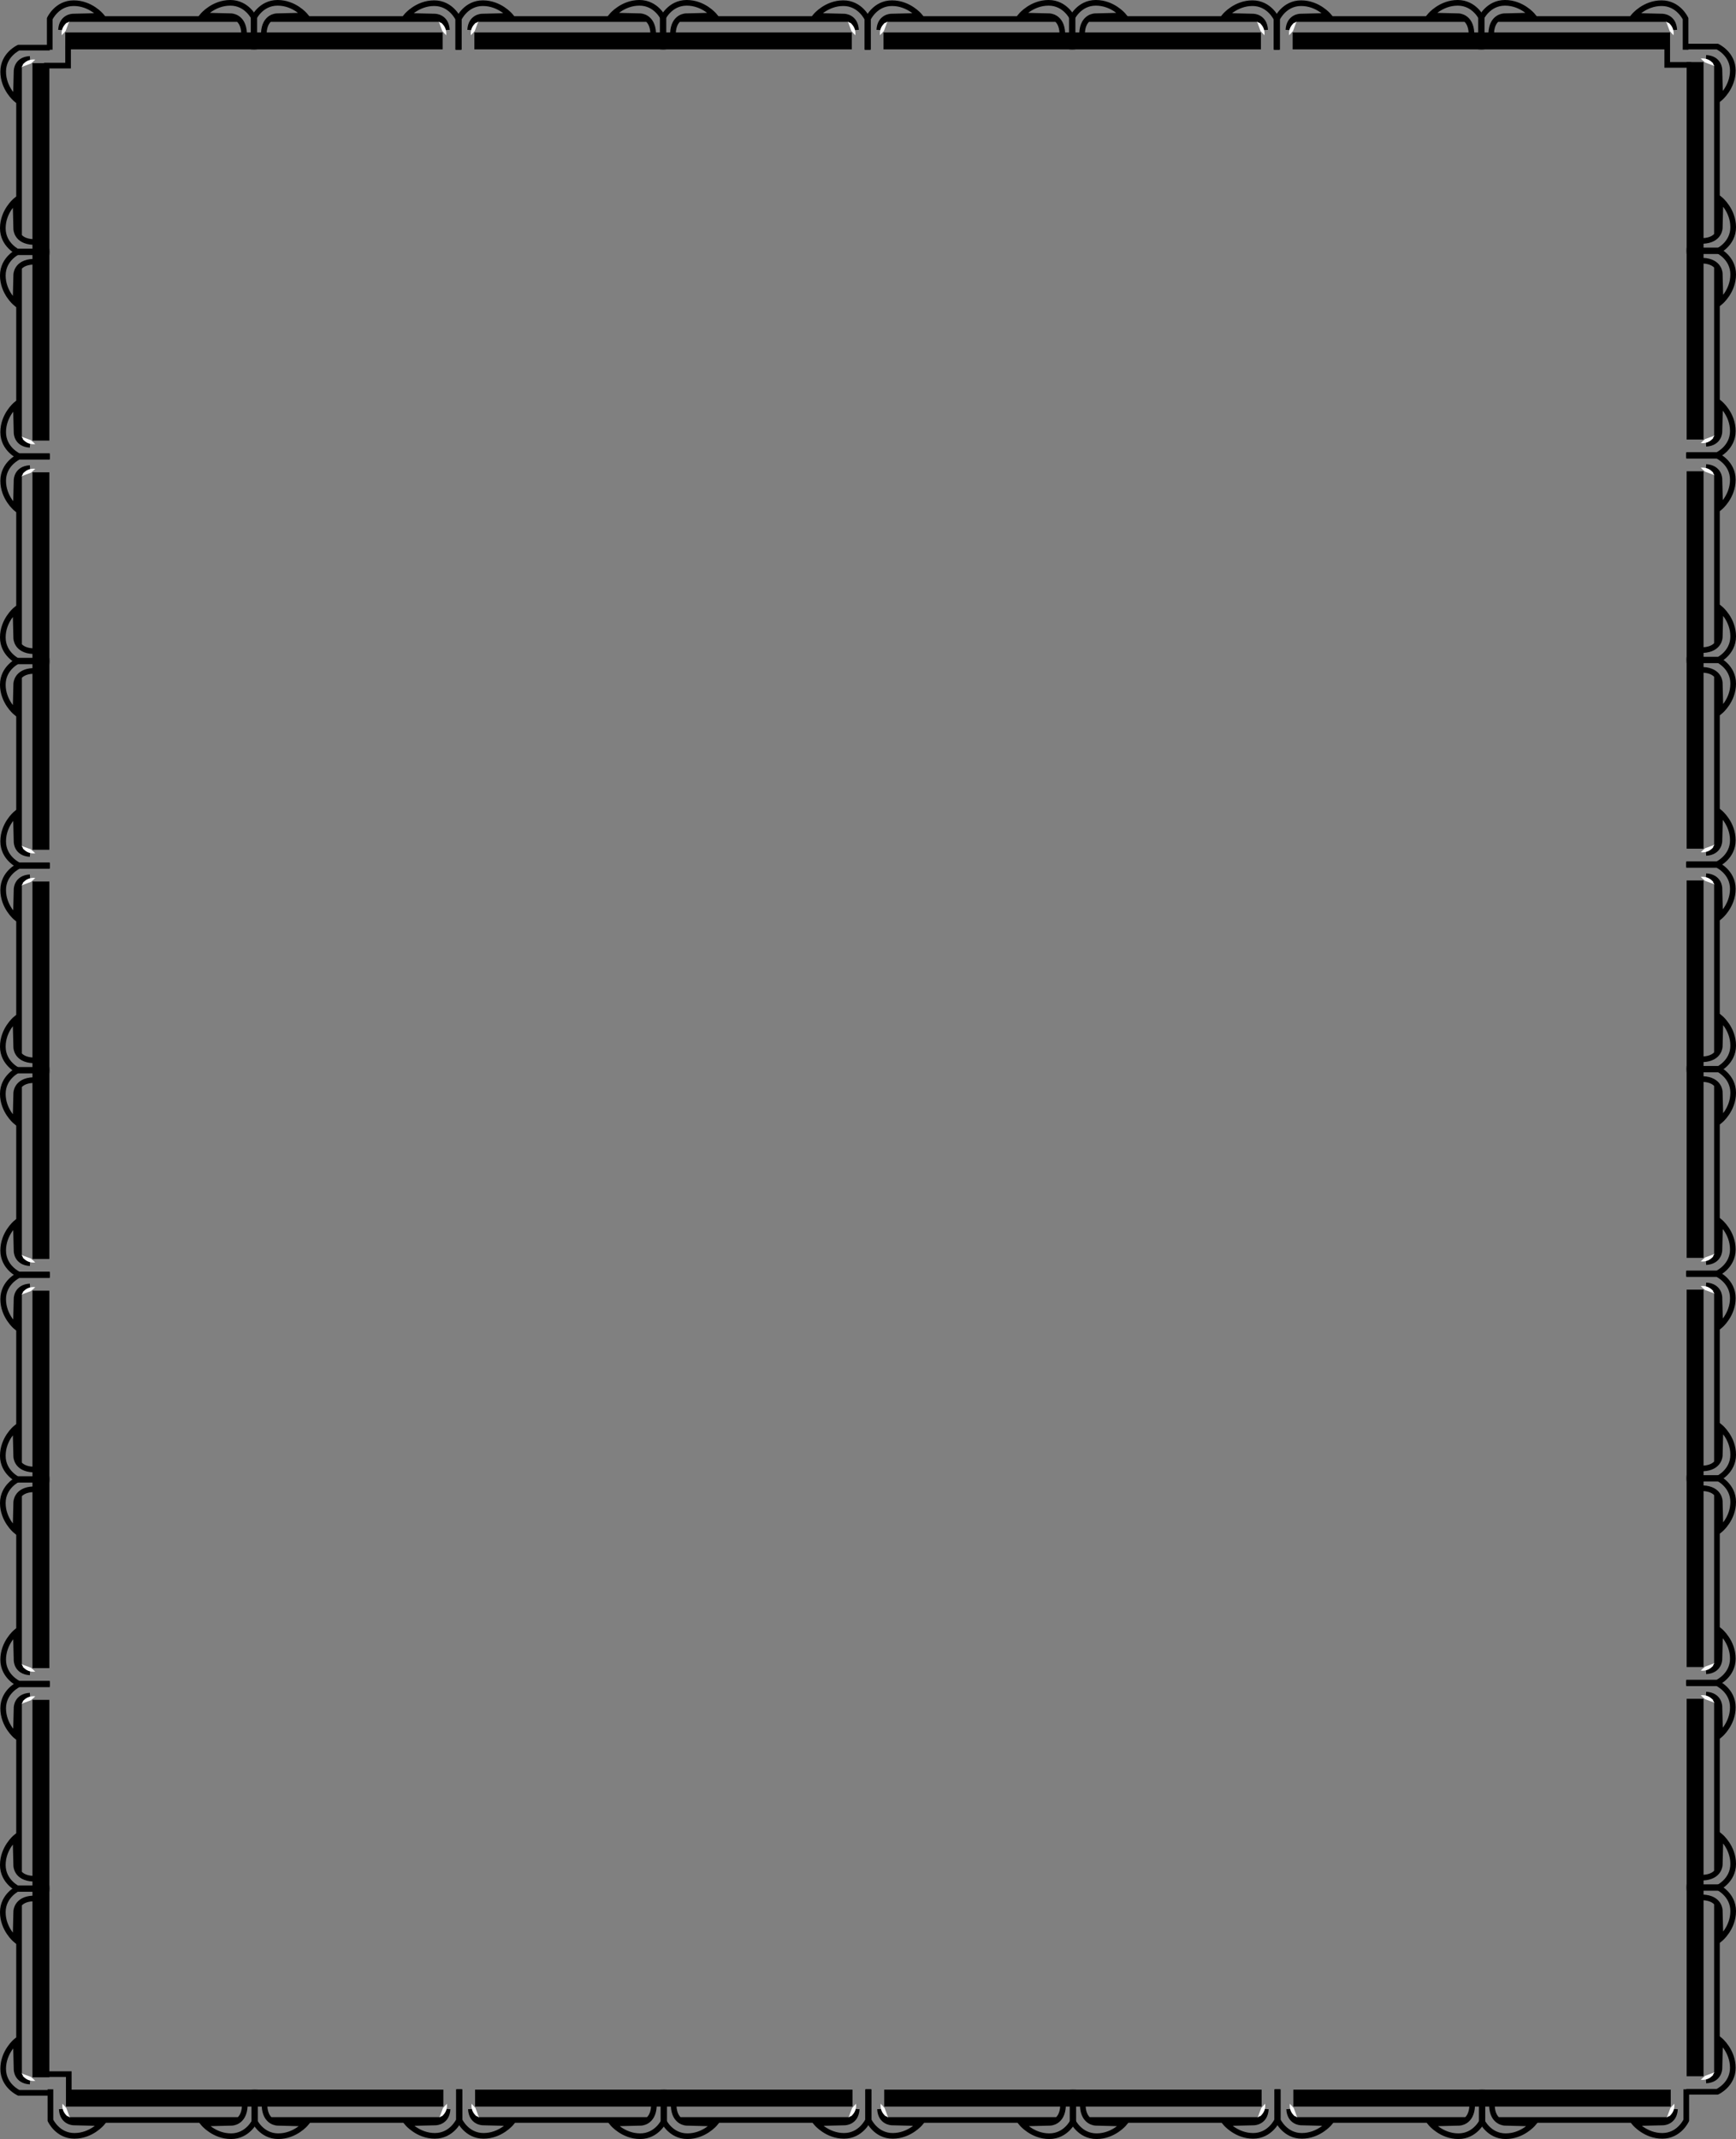 <svg xmlns="http://www.w3.org/2000/svg" width="307.625" height="379"><rect width="100%" height="100%" fill="#808080" stroke="none"/><path fill="none" stroke="#000" stroke-miterlimit="10" stroke-width="3" d="M7.25 78.063V44.437"/><path fill="none" stroke="#000" stroke-miterlimit="10" d="M8.813 80.813h-5.5s-2.75-1.25-2.75-4.25 2.25-4.876 2.25-4.876l.124 5s0 2 2.376 2.126m3.437-34.25h-5.5S.5 45.813.5 48.813s2.25 4.874 2.25 4.874l.125-5s0-2.187 3-2.312m-2.5 31V47.562"/><path fill="#fff" d="M3.813 77.375s.562 1.5 2.437 1.313L5.5 78l-1.688-.625"/><path fill="none" stroke="#000" stroke-miterlimit="10" stroke-width=".5" d="M3.875 77.938s-.5-.626-.5-1.376"/><path fill="none" stroke="#000" stroke-miterlimit="10" stroke-width="3" d="M7.25 11.188v33.624"/><path fill="none" stroke="#000" stroke-miterlimit="10" d="M8.813 8.438h-5.5s-2.75 1.25-2.75 4.25 2.25 4.874 2.25 4.874l.124-5s0-2 2.376-2.124m3.437 34.25h-5.5S.5 43.438.5 40.438s2.25-4.876 2.25-4.876l.125 5s0 2.188 3 2.313m-2.5-31v29.813"/><path fill="#fff" d="M3.813 11.875s.562-1.5 2.437-1.313l-.75.688-1.688.625"/><path fill="none" stroke="#000" stroke-miterlimit="10" stroke-width=".5" d="M3.875 11.313s-.5.624-.5 1.374"/><path fill="none" stroke="#000" stroke-miterlimit="10" stroke-width="3" d="M11.563 7.25h33.624"/><path fill="none" stroke="#000" stroke-miterlimit="10" d="M8.813 8.813v-5.5s1.25-2.75 4.25-2.75 4.874 2.25 4.874 2.25l-5 .124s-2 0-2.124 2.376m34.25 3.437v-5.5S43.813.5 40.813.5s-4.876 2.25-4.876 2.25l5 .125s2.188 0 2.313 3m-31-2.5h29.813"/><path fill="#fff" d="M12.25 3.813s-1.5.562-1.313 2.437l.688-.75.625-1.688"/><path fill="none" stroke="#000" stroke-miterlimit="10" stroke-width=".5" d="M11.688 3.875s.624-.5 1.374-.5"/><path fill="none" stroke="#000" stroke-miterlimit="10" stroke-width="3" d="M78.438 7.25H44.812"/><path fill="none" stroke="#000" stroke-miterlimit="10" d="M81.188 8.813v-5.5s-1.25-2.75-4.25-2.75-4.876 2.25-4.876 2.25l5 .124s2 0 2.126 2.376M44.938 8.75v-5.5S46.188.5 49.188.5s4.874 2.25 4.874 2.25l-5 .125s-2.187 0-2.312 3m31-2.5H47.937"/><path fill="#fff" d="M77.75 3.813s1.5.562 1.313 2.437l-.688-.75-.625-1.688"/><path fill="none" stroke="#000" stroke-miterlimit="10" stroke-width=".5" d="M78.313 3.875s-.626-.5-1.376-.5"/><path fill="none" stroke="#000" stroke-miterlimit="10" stroke-width="3" d="M84.063 7.25h33.624"/><path fill="none" stroke="#000" stroke-miterlimit="10" d="M81.313 8.813v-5.5s1.25-2.75 4.25-2.75 4.874 2.25 4.874 2.25l-5 .124s-2 0-2.124 2.376m34.25 3.437v-5.5S116.313.5 113.313.5s-4.876 2.25-4.876 2.25l5 .125s2.188 0 2.313 3m-31-2.5h29.813"/><path fill="#fff" d="M84.75 3.813s-1.5.562-1.313 2.437l.688-.75.625-1.688"/><path fill="none" stroke="#000" stroke-miterlimit="10" stroke-width=".5" d="M84.188 3.875s.624-.5 1.374-.5"/><path fill="none" stroke="#000" stroke-miterlimit="10" stroke-width="3" d="M150.938 7.25h-33.625"/><path fill="none" stroke="#000" stroke-miterlimit="10" d="M153.688 8.813v-5.5s-1.25-2.75-4.25-2.75-4.875 2.25-4.875 2.25l5 .124s2 0 2.125 2.376m-34.25 3.437v-5.5s1.25-2.75 4.25-2.75 4.874 2.25 4.874 2.25l-5 .125s-2.187 0-2.312 3m31-2.5h-29.813"/><path fill="#fff" d="M150.25 3.813s1.5.562 1.313 2.437l-.688-.75-.625-1.688"/><path fill="none" stroke="#000" stroke-miterlimit="10" stroke-width=".5" d="M150.813 3.875s-.625-.5-1.375-.5"/><path fill="none" stroke="#000" stroke-miterlimit="10" stroke-width="3" d="M156.563 7.25h33.625"/><path fill="none" stroke="#000" stroke-miterlimit="10" d="M153.813 8.813v-5.5s1.25-2.75 4.25-2.75 4.875 2.25 4.875 2.25l-5 .124s-2 0-2.125 2.376m34.25 3.437v-5.5S188.813.5 185.813.5s-4.875 2.25-4.875 2.25l5 .125s2.187 0 2.312 3m-31-2.5h29.813"/><path fill="#fff" d="M157.25 3.813s-1.5.562-1.313 2.437l.688-.75.625-1.688"/><path fill="none" stroke="#000" stroke-miterlimit="10" stroke-width=".5" d="M156.688 3.875s.625-.5 1.375-.5"/><path fill="none" stroke="#000" stroke-miterlimit="10" stroke-width="3" d="M223.438 7.25h-33.625"/><path fill="none" stroke="#000" stroke-miterlimit="10" d="M226.188 8.813v-5.5s-1.25-2.75-4.25-2.75-4.875 2.25-4.875 2.25l5 .124s2 0 2.125 2.376m-34.25 3.437v-5.5s1.25-2.75 4.25-2.75 4.875 2.25 4.875 2.25l-5 .125s-2.188 0-2.313 3m31-2.5h-29.813"/><path fill="#fff" d="M222.75 3.813s1.5.562 1.313 2.437l-.688-.75-.625-1.688"/><path fill="none" stroke="#000" stroke-miterlimit="10" stroke-width=".5" d="M223.313 3.875s-.625-.5-1.375-.5"/><path fill="none" stroke="#000" stroke-miterlimit="10" stroke-width="3" d="M229.063 7.25h33.625"/><path fill="none" stroke="#000" stroke-miterlimit="10" d="M226.313 8.813v-5.5s1.25-2.75 4.25-2.75 4.875 2.25 4.875 2.25l-5 .124s-2 0-2.125 2.376m34.25 3.437v-5.5S261.313.5 258.313.5s-4.875 2.25-4.875 2.25l5 .125s2.187 0 2.312 3m-31-2.5h29.813"/><path fill="#fff" d="M229.75 3.813s-1.5.562-1.313 2.437l.688-.75.625-1.688"/><path fill="none" stroke="#000" stroke-miterlimit="10" stroke-width=".5" d="M229.188 3.875s.625-.5 1.375-.5"/><path fill="none" stroke="#000" stroke-miterlimit="10" stroke-width="3" d="M295.938 7.25h-33.625"/><path fill="none" stroke="#000" stroke-miterlimit="10" d="M298.688 8.813v-5.5s-1.25-2.75-4.25-2.75-4.875 2.25-4.875 2.25l5 .124s2 0 2.125 2.376m-34.25 3.437v-5.5s1.25-2.75 4.25-2.75 4.875 2.25 4.875 2.25l-5 .125s-2.188 0-2.313 3m31-2.5h-29.813"/><path fill="#fff" d="M295.25 3.813s1.5.562 1.313 2.437l-.688-.75-.625-1.688"/><path fill="none" stroke="#000" stroke-miterlimit="10" stroke-width=".5" d="M295.813 3.875s-.625-.5-1.375-.5"/><path fill="none" stroke="#000" stroke-miterlimit="10" stroke-width="3" d="M7.25 150.563v-33.625"/><path fill="none" stroke="#000" stroke-miterlimit="10" d="M8.813 153.313h-5.5s-2.75-1.25-2.75-4.25 2.25-4.875 2.25-4.875l.124 5s0 2 2.376 2.125m3.437-34.25h-5.5s-2.75 1.25-2.75 4.25 2.25 4.874 2.25 4.874l.125-5s0-2.187 3-2.312m-2.5 31v-29.813"/><path fill="#fff" d="M3.813 149.875s.562 1.5 2.437 1.313l-.75-.688-1.688-.625"/><path fill="none" stroke="#000" stroke-miterlimit="10" stroke-width=".5" d="M3.875 150.438s-.5-.625-.5-1.375"/><path fill="none" stroke="#000" stroke-miterlimit="10" stroke-width="3" d="M7.25 83.688v33.624"/><path fill="none" stroke="#000" stroke-miterlimit="10" d="M8.813 80.938h-5.5s-2.75 1.25-2.75 4.25 2.25 4.874 2.25 4.874l.124-5s0-2 2.376-2.124m3.437 34.25h-5.5s-2.75-1.25-2.75-4.25 2.25-4.876 2.25-4.876l.125 5s0 2.188 3 2.313m-2.5-31v29.813"/><path fill="#fff" d="M3.813 84.375s.562-1.5 2.437-1.313l-.75.688-1.688.625"/><path fill="none" stroke="#000" stroke-miterlimit="10" stroke-width=".5" d="M3.875 83.813s-.5.624-.5 1.374"/><path fill="none" stroke="#000" stroke-miterlimit="10" stroke-width="3" d="M7.25 223.063v-33.625"/><path fill="none" stroke="#000" stroke-miterlimit="10" d="M8.813 225.813h-5.5s-2.75-1.25-2.75-4.25 2.25-4.875 2.25-4.875l.124 5s0 2 2.376 2.125m3.437-34.25h-5.5s-2.75 1.25-2.75 4.25 2.25 4.875 2.25 4.875l.125-5s0-2.188 3-2.313m-2.5 31v-29.813"/><path fill="#fff" d="M3.813 222.375s.562 1.5 2.437 1.313L5.5 223l-1.688-.625"/><path fill="none" stroke="#000" stroke-miterlimit="10" stroke-width=".5" d="M3.875 222.938s-.5-.625-.5-1.375"/><path fill="none" stroke="#000" stroke-miterlimit="10" stroke-width="3" d="M7.25 156.188v33.625"/><path fill="none" stroke="#000" stroke-miterlimit="10" d="M8.813 153.438h-5.5s-2.75 1.25-2.75 4.25 2.25 4.875 2.25 4.875l.124-5s0-2 2.376-2.125m3.437 34.25h-5.5s-2.75-1.25-2.75-4.25 2.25-4.875 2.25-4.875l.125 5s0 2.187 3 2.312m-2.5-31v29.813"/><path fill="#fff" d="M3.813 156.875s.562-1.5 2.437-1.313l-.75.688-1.688.625"/><path fill="none" stroke="#000" stroke-miterlimit="10" stroke-width=".5" d="M3.875 156.313s-.5.625-.5 1.375"/><path fill="none" stroke="#000" stroke-miterlimit="10" stroke-width="3" d="M7.25 295.563v-33.625"/><path fill="none" stroke="#000" stroke-miterlimit="10" d="M8.813 298.313h-5.5s-2.75-1.25-2.75-4.25 2.25-4.875 2.25-4.875l.124 5s0 2 2.376 2.125m3.437-34.25h-5.5s-2.75 1.25-2.75 4.25 2.25 4.875 2.25 4.875l.125-5s0-2.188 3-2.313m-2.5 31v-29.813"/><path fill="#fff" d="M3.813 294.875s.562 1.5 2.437 1.313l-.75-.688-1.688-.625"/><path fill="none" stroke="#000" stroke-miterlimit="10" stroke-width=".5" d="M3.875 295.438s-.5-.625-.5-1.375"/><path fill="none" stroke="#000" stroke-miterlimit="10" stroke-width="3" d="M7.25 228.688v33.625"/><path fill="none" stroke="#000" stroke-miterlimit="10" d="M8.813 225.938h-5.5s-2.75 1.25-2.75 4.25 2.25 4.875 2.25 4.875l.124-5s0-2 2.376-2.125m3.437 34.25h-5.5s-2.75-1.25-2.75-4.25 2.25-4.875 2.25-4.875l.125 5s0 2.187 3 2.312m-2.5-31v29.813"/><path fill="#fff" d="M3.813 229.375s.562-1.5 2.437-1.313l-.75.688-1.688.625"/><path fill="none" stroke="#000" stroke-miterlimit="10" stroke-width=".5" d="M3.875 228.813s-.5.625-.5 1.375"/><path fill="none" stroke="#000" stroke-miterlimit="10" stroke-width="3" d="M7.25 368.063v-33.625"/><path fill="none" stroke="#000" stroke-miterlimit="10" d="M8.813 370.813h-5.5s-2.75-1.25-2.75-4.25 2.25-4.875 2.25-4.875l.124 5s0 2 2.376 2.125m3.437-34.25h-5.5s-2.75 1.25-2.75 4.25 2.25 4.875 2.25 4.875l.125-5s0-2.188 3-2.313m-2.5 31v-29.813"/><path fill="#fff" d="M3.813 367.375s.562 1.5 2.437 1.313L5.5 368l-1.688-.625"/><path fill="none" stroke="#000" stroke-miterlimit="10" stroke-width=".5" d="M3.875 367.938s-.5-.625-.5-1.375"/><path fill="none" stroke="#000" stroke-miterlimit="10" stroke-width="3" d="M7.25 301.188v33.625"/><path fill="none" stroke="#000" stroke-miterlimit="10" d="M8.813 298.438h-5.5s-2.75 1.25-2.75 4.25 2.25 4.875 2.25 4.875l.124-5s0-2 2.376-2.125m3.437 34.25h-5.5s-2.75-1.25-2.75-4.25 2.25-4.875 2.25-4.875l.125 5s0 2.187 3 2.312m-2.5-31v29.813"/><path fill="#fff" d="M3.813 301.875s.562-1.5 2.437-1.313l-.75.688-1.688.625"/><path fill="none" stroke="#000" stroke-miterlimit="10" stroke-width=".5" d="M3.875 301.313s-.5.625-.5 1.375"/><path fill="none" stroke="#000" stroke-miterlimit="10" stroke-width="3" d="M300.375 77.875V44.25"/><path fill="none" stroke="#000" stroke-miterlimit="10" d="M298.813 80.625h5.5s2.75-1.25 2.75-4.25-2.25-4.875-2.25-4.875l-.125 5s0 2-2.375 2.125m-3.438-34.25h5.5s2.75 1.25 2.75 4.25-2.25 4.875-2.25 4.875l-.125-5s0-2.188-3-2.313m2.5 31.001V47.374"/><path fill="#fff" d="M303.813 77.188s-.563 1.5-2.438 1.312l.75-.688 1.688-.624"/><path fill="none" stroke="#000" stroke-miterlimit="10" stroke-width=".5" d="M303.75 77.75s.5-.625.5-1.375"/><path fill="none" stroke="#000" stroke-miterlimit="10" stroke-width="3" d="M300.375 11v33.625"/><path fill="none" stroke="#000" stroke-miterlimit="10" d="M298.813 8.25h5.5s2.75 1.25 2.75 4.25-2.25 4.875-2.25 4.875l-.125-5s0-2-2.375-2.125m-3.438 34.25h5.5s2.75-1.25 2.75-4.25-2.25-4.875-2.25-4.875l-.125 5s0 2.188-3 2.313m2.5-31V41.5"/><path fill="#fff" d="M303.813 11.688s-.563-1.5-2.438-1.313l.75.688 1.688.624"/><path fill="none" stroke="#000" stroke-miterlimit="10" stroke-width=".5" d="M303.75 11.125s.5.625.5 1.375"/><path fill="none" stroke="#000" stroke-miterlimit="10" stroke-width="3" d="M300.375 150.375V116.75"/><path fill="none" stroke="#000" stroke-miterlimit="10" d="M298.813 153.125h5.5s2.75-1.25 2.75-4.25-2.25-4.875-2.25-4.875l-.125 5s0 2-2.375 2.125m-3.438-34.25h5.5s2.75 1.25 2.75 4.25-2.25 4.875-2.25 4.875l-.125-5s0-2.188-3-2.313m2.5 31.001v-29.813"/><path fill="#fff" d="M303.813 149.688s-.563 1.5-2.438 1.312l.75-.688 1.688-.625"/><path fill="none" stroke="#000" stroke-miterlimit="10" stroke-width=".5" d="M303.75 150.25s.5-.625.5-1.375"/><path fill="none" stroke="#000" stroke-miterlimit="10" stroke-width="3" d="M300.375 83.5v33.625"/><path fill="none" stroke="#000" stroke-miterlimit="10" d="M298.813 80.75h5.5s2.75 1.25 2.75 4.25-2.25 4.875-2.25 4.875l-.125-5s0-2-2.375-2.125M298.875 117h5.5s2.75-1.25 2.75-4.25-2.25-4.875-2.25-4.875l-.125 5s0 2.188-3 2.313m2.5-31V114"/><path fill="#fff" d="M303.813 84.188s-.563-1.5-2.438-1.313l.75.688 1.688.624"/><path fill="none" stroke="#000" stroke-miterlimit="10" stroke-width=".5" d="M303.75 83.625s.5.625.5 1.375"/><path fill="none" stroke="#000" stroke-miterlimit="10" stroke-width="3" d="M300.375 222.875V189.25"/><path fill="none" stroke="#000" stroke-miterlimit="10" d="M298.813 225.625h5.5s2.75-1.25 2.75-4.25-2.25-4.875-2.25-4.875l-.125 5s0 2-2.375 2.125m-3.438-34.25h5.5s2.75 1.25 2.75 4.25-2.25 4.875-2.25 4.875l-.125-5s0-2.188-3-2.313m2.5 31.001v-29.813"/><path fill="#fff" d="M303.813 222.188s-.563 1.5-2.438 1.312l.75-.688 1.688-.625"/><path fill="none" stroke="#000" stroke-miterlimit="10" stroke-width=".5" d="M303.75 222.75s.5-.625.5-1.375"/><path fill="none" stroke="#000" stroke-miterlimit="10" stroke-width="3" d="M300.375 156v33.625"/><path fill="none" stroke="#000" stroke-miterlimit="10" d="M298.813 153.25h5.5s2.75 1.25 2.75 4.25-2.25 4.875-2.25 4.875l-.125-5s0-2-2.375-2.125m-3.438 34.25h5.5s2.75-1.25 2.75-4.25-2.25-4.875-2.25-4.875l-.125 5s0 2.188-3 2.313m2.5-31V186.5"/><path fill="#fff" d="M303.813 156.688s-.563-1.5-2.438-1.313l.75.688 1.688.625"/><path fill="none" stroke="#000" stroke-miterlimit="10" stroke-width=".5" d="M303.75 156.125s.5.625.5 1.375"/><path fill="none" stroke="#000" stroke-miterlimit="10" stroke-width="3" d="M300.375 295.375V261.75"/><path fill="none" stroke="#000" stroke-miterlimit="10" d="M298.813 298.125h5.5s2.75-1.25 2.75-4.25-2.25-4.875-2.25-4.875l-.125 5s0 2-2.375 2.125m-3.438-34.25h5.5s2.75 1.25 2.75 4.25-2.25 4.875-2.25 4.875l-.125-5s0-2.188-3-2.313m2.5 31.001v-29.813"/><path fill="#fff" d="M303.813 294.688s-.563 1.5-2.438 1.312l.75-.688 1.688-.625"/><path fill="none" stroke="#000" stroke-miterlimit="10" stroke-width=".5" d="M303.75 295.25s.5-.625.5-1.375"/><path fill="none" stroke="#000" stroke-miterlimit="10" stroke-width="3" d="M300.375 228.5v33.625"/><path fill="none" stroke="#000" stroke-miterlimit="10" d="M298.813 225.75h5.5s2.75 1.25 2.75 4.25-2.25 4.875-2.25 4.875l-.125-5s0-2-2.375-2.125M298.875 262h5.5s2.75-1.25 2.75-4.25-2.25-4.875-2.25-4.875l-.125 5s0 2.188-3 2.313m2.5-31V259"/><path fill="#fff" d="M303.813 229.188s-.563-1.5-2.438-1.313l.75.688 1.688.625"/><path fill="none" stroke="#000" stroke-miterlimit="10" stroke-width=".5" d="M303.75 228.625s.5.625.5 1.375"/><path fill="none" stroke="#000" stroke-miterlimit="10" stroke-width="3" d="M300.375 367.875V334.25"/><path fill="none" stroke="#000" stroke-miterlimit="10" d="M298.813 370.625h5.5s2.75-1.25 2.75-4.25-2.25-4.875-2.25-4.875l-.125 5s0 2-2.375 2.125m-3.438-34.25h5.5s2.75 1.25 2.75 4.25-2.25 4.875-2.25 4.875l-.125-5s0-2.188-3-2.313m2.5 31.001v-29.813"/><path fill="#fff" d="M303.813 367.188s-.563 1.5-2.438 1.312l.75-.688 1.688-.625"/><path fill="none" stroke="#000" stroke-miterlimit="10" stroke-width=".5" d="M303.75 367.75s.5-.625.5-1.375"/><path fill="none" stroke="#000" stroke-miterlimit="10" stroke-width="3" d="M300.375 301v33.625"/><path fill="none" stroke="#000" stroke-miterlimit="10" d="M298.813 298.25h5.5s2.75 1.25 2.75 4.25-2.25 4.875-2.25 4.875l-.125-5s0-2-2.375-2.125m-3.438 34.25h5.5s2.75-1.25 2.75-4.25-2.25-4.875-2.25-4.875l-.125 5s0 2.188-3 2.313m2.5-31V331.5"/><path fill="#fff" d="M303.813 301.688s-.563-1.5-2.438-1.313l.75.688 1.688.625"/><path fill="none" stroke="#000" stroke-miterlimit="10" stroke-width=".5" d="M303.75 301.125s.5.625.5 1.375"/><path fill="none" stroke="#000" stroke-miterlimit="10" stroke-width="3" d="M11.688 371.75h33.624"/><path fill="none" stroke="#000" stroke-miterlimit="10" d="M8.938 370.188v5.5s1.25 2.75 4.25 2.75 4.874-2.25 4.874-2.25l-5-.125s-2 0-2.124-2.375m34.25-3.438v5.5s-1.25 2.75-4.25 2.75-4.876-2.25-4.876-2.25l5-.125s2.188 0 2.313-3m-31 2.5h29.813"/><path fill="#fff" d="M12.375 375.188s-1.5-.563-1.313-2.438l.688.75.625 1.688"/><path fill="none" stroke="#000" stroke-miterlimit="10" stroke-width=".5" d="M11.813 375.125s.624.5 1.374.5"/><path fill="none" stroke="#000" stroke-miterlimit="10" stroke-width="3" d="M78.563 371.75H44.937"/><path fill="none" stroke="#000" stroke-miterlimit="10" d="M81.313 370.188v5.5s-1.25 2.75-4.25 2.75-4.876-2.25-4.876-2.25l5-.125s2 0 2.126-2.375m-34.25-3.438v5.5s1.25 2.75 4.25 2.75 4.874-2.25 4.874-2.25l-5-.125s-2.187 0-2.312-3m31 2.5H48.062"/><path fill="#fff" d="M77.875 375.188s1.5-.563 1.313-2.438l-.688.75-.625 1.688"/><path fill="none" stroke="#000" stroke-miterlimit="10" stroke-width=".5" d="M78.438 375.125s-.626.5-1.376.5"/><path fill="none" stroke="#000" stroke-miterlimit="10" stroke-width="3" d="M84.188 371.75h33.624"/><path fill="none" stroke="#000" stroke-miterlimit="10" d="M81.438 370.188v5.5s1.25 2.75 4.25 2.75 4.874-2.25 4.874-2.25l-5-.125s-2 0-2.124-2.375m34.25-3.438v5.5s-1.25 2.75-4.25 2.75-4.876-2.25-4.876-2.25l5-.125s2.188 0 2.313-3m-31 2.5h29.813"/><path fill="#fff" d="M84.875 375.188s-1.5-.563-1.313-2.438l.688.75.625 1.688"/><path fill="none" stroke="#000" stroke-miterlimit="10" stroke-width=".5" d="M84.313 375.125s.624.5 1.374.5"/><path fill="none" stroke="#000" stroke-miterlimit="10" stroke-width="3" d="M151.063 371.75h-33.625"/><path fill="none" stroke="#000" stroke-miterlimit="10" d="M153.813 370.188v5.5s-1.25 2.75-4.25 2.75-4.875-2.25-4.875-2.25l5-.125s2 0 2.125-2.375m-34.25-3.438v5.5s1.25 2.75 4.25 2.75 4.874-2.25 4.874-2.25l-5-.125s-2.187 0-2.312-3m31 2.5h-29.813"/><path fill="#fff" d="M150.375 375.188s1.5-.563 1.313-2.438l-.688.75-.625 1.688"/><path fill="none" stroke="#000" stroke-miterlimit="10" stroke-width=".5" d="M150.938 375.125s-.625.5-1.375.5"/><path fill="none" stroke="#000" stroke-miterlimit="10" stroke-width="3" d="M156.688 371.75h33.625"/><path fill="none" stroke="#000" stroke-miterlimit="10" d="M153.938 370.188v5.5s1.25 2.75 4.25 2.75 4.875-2.25 4.875-2.25l-5-.125s-2 0-2.125-2.375m34.25-3.438v5.5s-1.25 2.75-4.25 2.75-4.875-2.25-4.875-2.25l5-.125s2.187 0 2.312-3m-31 2.5h29.813"/><path fill="#fff" d="M157.375 375.188s-1.5-.563-1.313-2.438l.688.75.625 1.688"/><path fill="none" stroke="#000" stroke-miterlimit="10" stroke-width=".5" d="M156.813 375.125s.625.5 1.375.5"/><path fill="none" stroke="#000" stroke-miterlimit="10" stroke-width="3" d="M223.563 371.75h-33.625"/><path fill="none" stroke="#000" stroke-miterlimit="10" d="M226.313 370.188v5.5s-1.25 2.75-4.25 2.75-4.875-2.25-4.875-2.25l5-.125s2 0 2.125-2.375m-34.25-3.438v5.5s1.25 2.75 4.25 2.75 4.875-2.25 4.875-2.25l-5-.125s-2.188 0-2.313-3m31 2.5h-29.813"/><path fill="#fff" d="M222.875 375.188s1.5-.563 1.313-2.438l-.688.75-.625 1.688"/><path fill="none" stroke="#000" stroke-miterlimit="10" stroke-width=".5" d="M223.438 375.125s-.625.5-1.375.5"/><path fill="none" stroke="#000" stroke-miterlimit="10" stroke-width="3" d="M229.188 371.75h33.625"/><path fill="none" stroke="#000" stroke-miterlimit="10" d="M226.438 370.188v5.5s1.25 2.75 4.25 2.75 4.875-2.25 4.875-2.25l-5-.125s-2 0-2.125-2.375m34.25-3.438v5.5s-1.25 2.75-4.25 2.75-4.875-2.25-4.875-2.25l5-.125s2.187 0 2.312-3m-31 2.5h29.813"/><path fill="#fff" d="M229.875 375.188s-1.5-.563-1.313-2.438l.688.75.625 1.688"/><path fill="none" stroke="#000" stroke-miterlimit="10" stroke-width=".5" d="M229.313 375.125s.625.5 1.375.5"/><path fill="none" stroke="#000" stroke-miterlimit="10" stroke-width="3" d="M296.063 371.75h-33.625"/><path fill="none" stroke="#000" stroke-miterlimit="10" d="M298.813 370.188v5.5s-1.25 2.75-4.25 2.75-4.875-2.25-4.875-2.25l5-.125s2 0 2.125-2.375m-34.25-3.438v5.5s1.25 2.75 4.25 2.75 4.875-2.25 4.875-2.25l-5-.125s-2.188 0-2.313-3m31 2.5h-29.813"/><path fill="#fff" d="M295.375 375.188s1.5-.563 1.313-2.438l-.688.75-.625 1.688"/><path fill="none" stroke="#000" stroke-miterlimit="10" stroke-width=".5" d="M295.938 375.125s-.625.5-1.375.5"/><path fill="none" stroke="#000" stroke-miterlimit="10" d="M7.813 11.625h4.25v-3.5M299.688 11.5h-4.25V8M12.188 371.75v-4.25h-3.5"/></svg>
